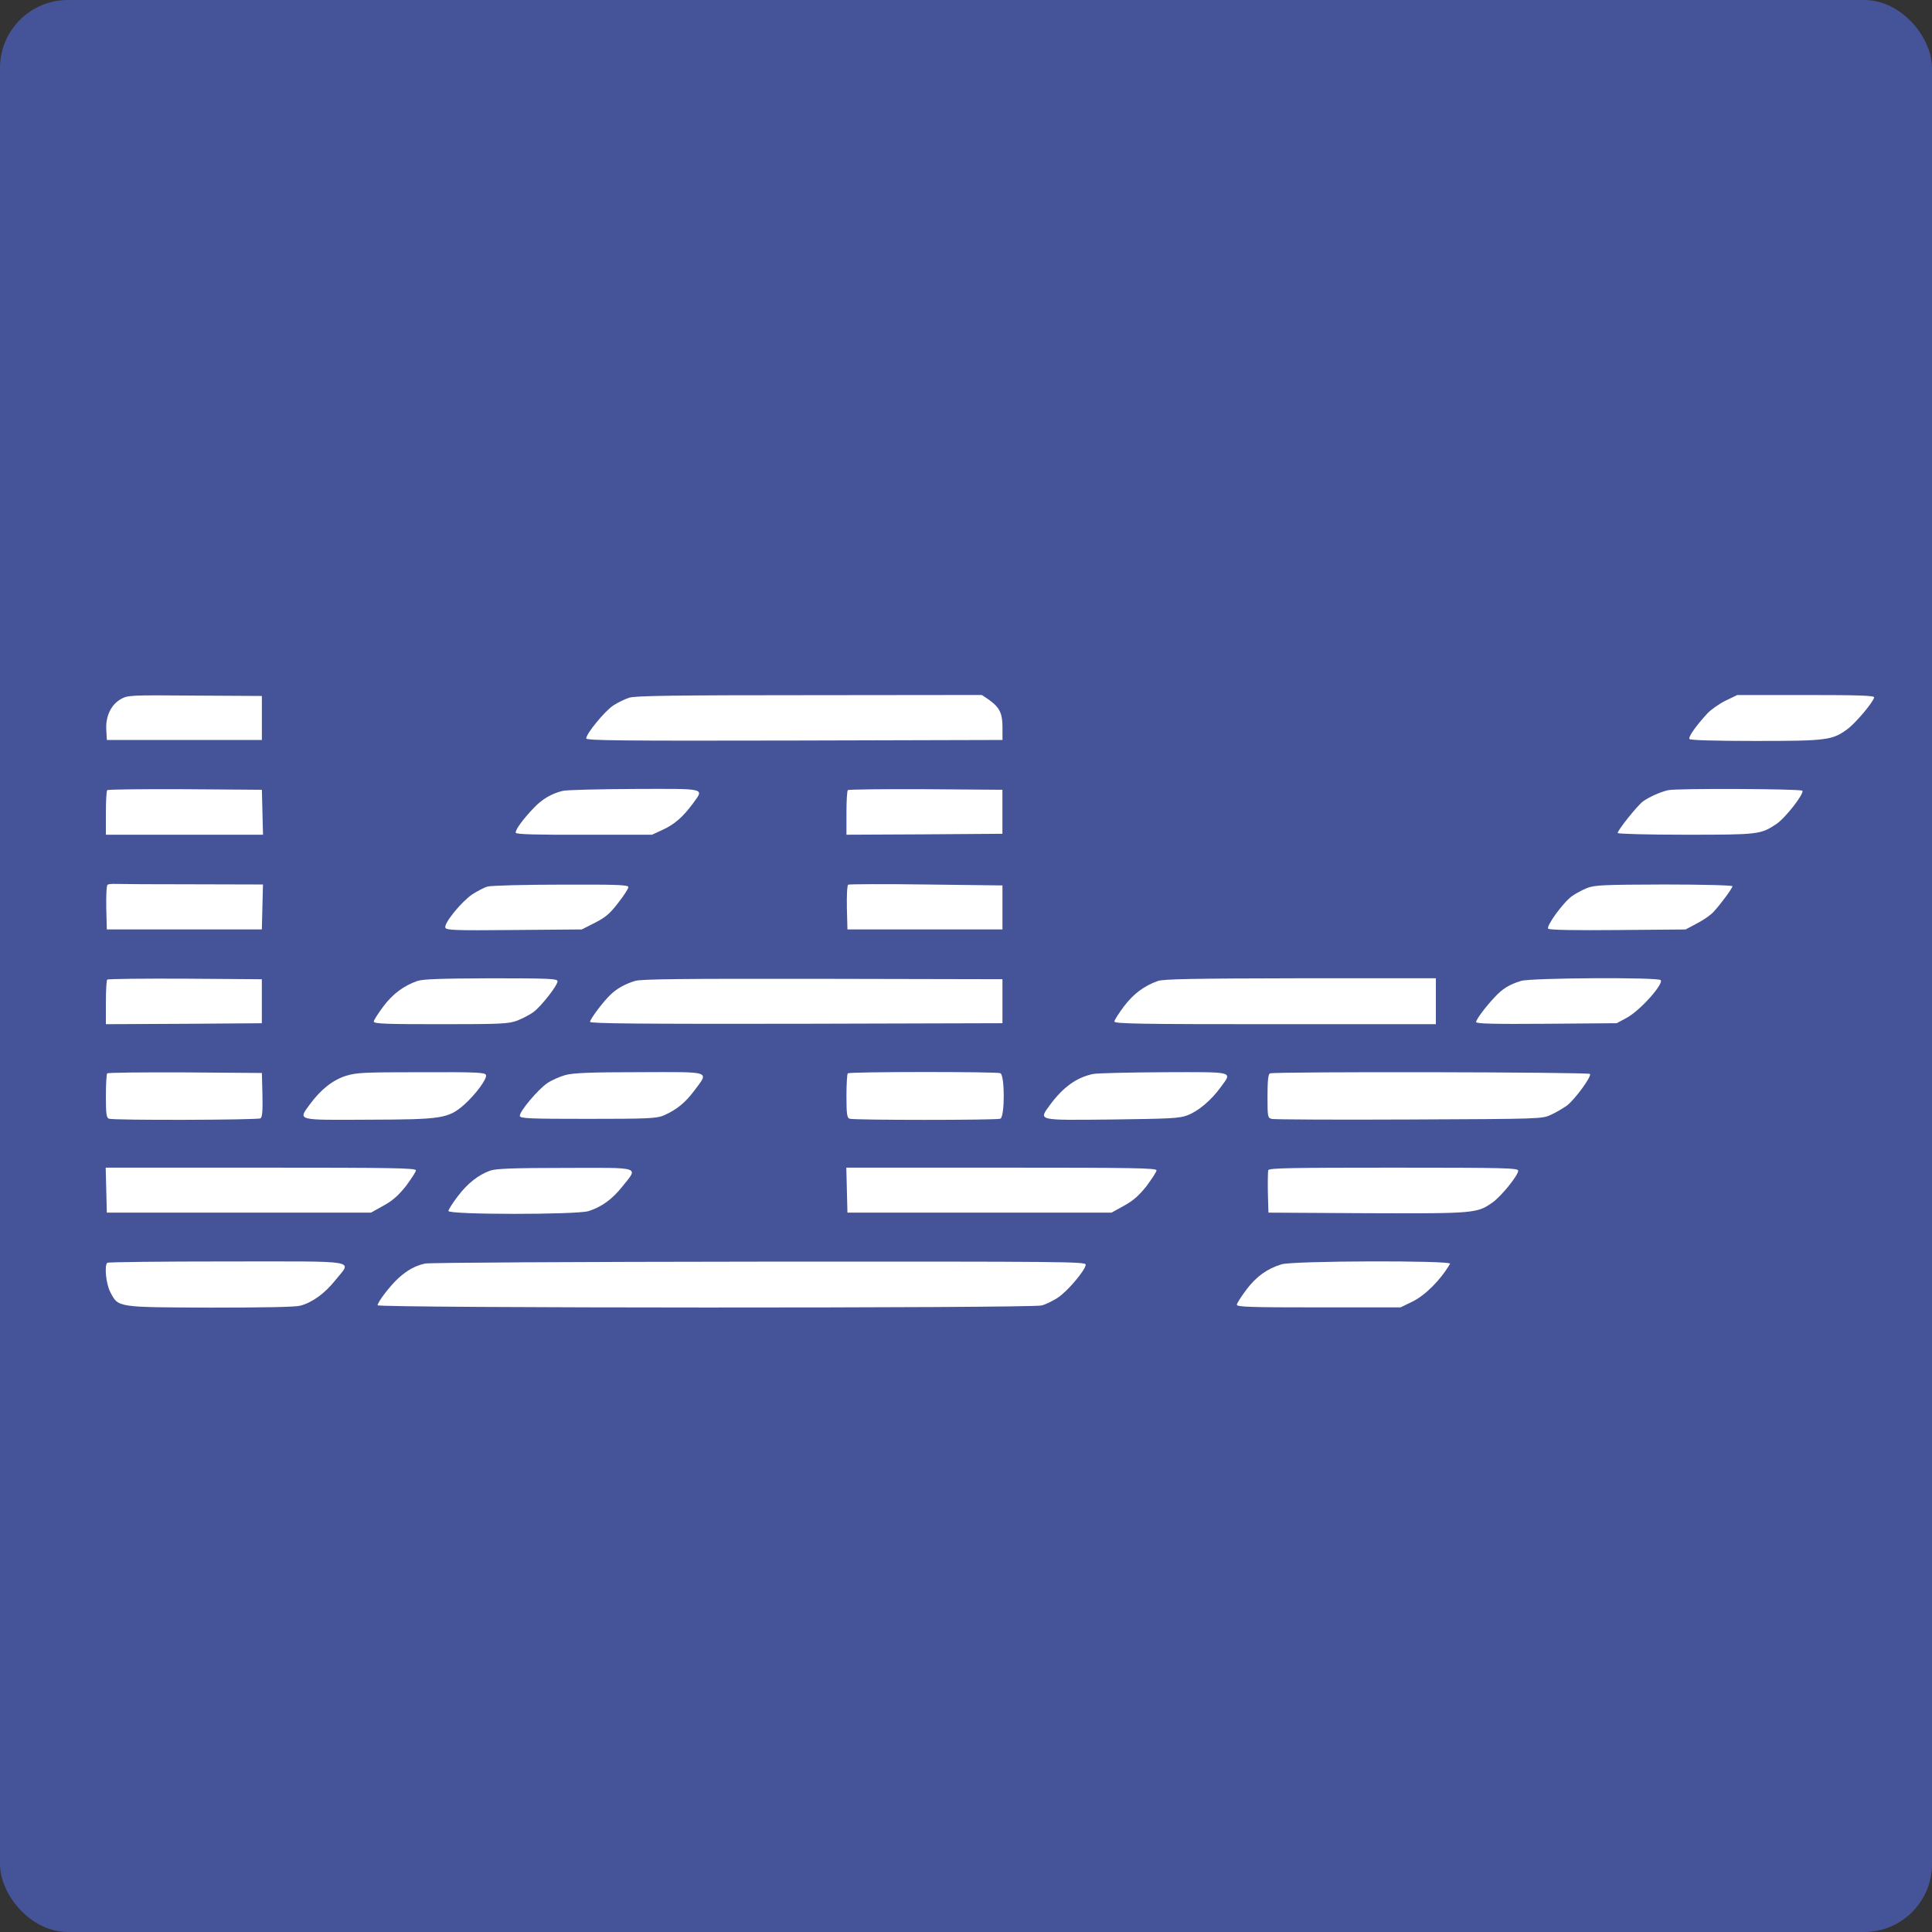 <?xml version="1.0" encoding="UTF-8"?>
<svg id="Layer_1" xmlns="http://www.w3.org/2000/svg" version="1.1" viewBox="0 0 512 512">
  <rect x="0" y="0" width="512" height="512" fill="#333333" stroke="none"/>
  <!-- Generator: Adobe Illustrator 29.8.1, SVG Export Plug-In . SVG Version: 2.1.1 Build 2)  -->
  <defs>
    <style>
      .st0 {
        fill: #455498;
      }

      .st1 {
        fill: #fff;
      }
    </style>
  </defs>
  <rect class="st0" y="0" width="512" height="512" rx="18" ry="18"/>
  <g>
    <path class="st1" d="M31.97,185.3c-2.59,1.52-4.01,4.56-3.8,8.11l.15,2.69h41.08v-11.66l-17.75-.1c-17.45-.15-17.8-.1-19.68.96Z"/>
    <path class="st1" d="M166.77,184.89c-1.12.36-3.04,1.27-4.26,2.08-2.28,1.52-7.15,7.46-7.15,8.72,0,.56,9.03.66,55.18.56l55.13-.15v-3.4c0-3.75-.81-5.33-3.8-7.4l-1.67-1.12-45.69.05c-35.15,0-46.15.15-47.72.66Z"/>
    <path class="st1" d="M457.36,185.65c-1.67.81-3.85,2.33-4.87,3.4-3.04,3.3-5.12,6.24-4.77,6.8.2.3,6.39.51,17.45.51,18.82,0,20.39-.2,24.29-3.04,2.23-1.57,7.15-7.46,7.2-8.52,0-.46-3.96-.61-18.11-.61h-18.16l-3.04,1.47Z"/>
    <path class="st1" d="M28.42,209.39c-.2.15-.36,2.89-.36,6.09v5.73h41.64l-.15-5.98-.15-5.93-20.34-.15c-11.16-.05-20.44.05-20.64.25Z"/>
    <path class="st1" d="M149.12,209.59c-2.94.71-5.48,2.18-7.76,4.62-2.84,2.99-4.92,5.83-4.67,6.49.1.41,5.68.56,18.16.51h17.95l2.84-1.32c3.09-1.42,5.27-3.3,7.91-6.85,3.09-4.26,4.01-4.01-15.37-3.96-9.43.05-18,.25-19.07.51Z"/>
    <path class="st1" d="M224.68,209.39c-.2.15-.36,2.89-.36,6.09v5.73l20.69-.1,20.64-.15v-11.66l-20.34-.15c-11.16-.05-20.44.05-20.64.25Z"/>
    <path class="st1" d="M442.15,209.39c-2.13.46-5.12,1.83-6.75,2.99-1.62,1.27-6.69,7.61-6.69,8.37,0,.25,8.06.46,17.95.46,19.37,0,19.93-.05,24.09-2.84,2.33-1.52,7.4-8.01,6.9-8.82-.3-.51-33.27-.66-35.5-.15Z"/>
    <path class="st1" d="M28.52,234.44c-.3.15-.41,2.84-.36,6.09l.15,5.78h41.08l.15-5.98.15-5.93-18.66-.05c-10.24,0-19.42-.05-20.34-.1-.96-.05-1.93.05-2.18.2Z"/>
    <path class="st1" d="M224.79,234.44c-.3.15-.41,2.84-.36,6.09l.15,5.78h41.08v-11.66l-20.18-.25c-11.16-.15-20.44-.1-20.69.05Z"/>
    <path class="st1" d="M129.19,234.95c-.91.25-2.69,1.22-4.06,2.08-2.94,2.03-7.56,7.71-7.1,8.82.25.66,2.43.76,18.21.61l17.95-.15,3.5-1.78c2.79-1.42,3.96-2.43,6.14-5.27,1.47-1.88,2.69-3.75,2.69-4.16,0-.61-2.89-.71-17.85-.66-9.84,0-18.61.25-19.47.51Z"/>
    <path class="st1" d="M420.54,235.36c-1.27.51-3.04,1.47-3.96,2.13-2.38,1.72-6.9,8.01-6.29,8.62.36.36,7,.46,18.46.36l17.95-.15,3.04-1.62c1.67-.86,3.65-2.23,4.36-3.04,1.93-2.08,5.02-6.29,5.02-6.8,0-.25-8.17-.46-18.11-.46-16.18.05-18.41.15-20.49.96Z"/>
    <path class="st1" d="M28.42,259.6c-.2.15-.36,2.89-.36,6.09v5.73l20.69-.1,20.64-.15v-11.66l-20.34-.15c-11.16-.05-20.44.05-20.64.25Z"/>
    <path class="st1" d="M110.63,259.95c-3.7,1.32-6.49,3.4-9.03,6.75-1.37,1.83-2.54,3.65-2.54,4.01,0,.61,3.2.71,17.75.71,16.28,0,17.95-.1,20.29-.96,1.42-.56,3.35-1.57,4.31-2.28,2.13-1.62,6.34-7.05,6.34-8.11,0-.71-1.93-.81-17.6-.81-13.19.05-18.11.2-19.53.71Z"/>
    <path class="st1" d="M168.29,259.95c-2.74.86-4.82,2.03-6.44,3.6-1.93,1.78-5.48,6.54-5.48,7.25,0,.46,13.34.56,54.67.51l54.62-.15v-11.66l-47.67-.1c-37.28-.05-48.13.05-49.7.56Z"/>
    <path class="st1" d="M306.89,259.95c-3.7,1.32-6.49,3.4-9.03,6.75-1.37,1.83-2.54,3.65-2.54,4.01,0,.61,7.15.71,42.6.71h42.6v-12.17h-35.86c-28.2.05-36.31.2-37.78.71Z"/>
    <path class="st1" d="M403.1,259.95c-3.14.96-4.92,2.08-6.9,4.21-2.59,2.74-5.02,6.04-5.02,6.69,0,.46,4.82.56,18.66.46l18.61-.15,2.54-1.37c3.5-1.83,9.84-8.88,9.13-10.04-.51-.81-34.44-.61-37.02.2Z"/>
    <path class="st1" d="M28.42,284.45c-.2.15-.36,2.89-.36,6.04,0,4.72.15,5.73.81,5.98,1.22.46,39.41.36,40.17-.1.46-.3.61-1.93.51-6.24l-.15-5.78-20.34-.15c-11.16-.05-20.44.05-20.64.25Z"/>
    <path class="st1" d="M91.66,285.11c-3.5,1.12-6.69,3.65-9.59,7.61-3.09,4.26-3.7,4.11,15.57,4.01,19.42-.05,21.2-.3,25.41-4.01,2.99-2.69,6.14-6.9,5.73-7.86-.25-.66-2.69-.76-17.14-.71-15.27,0-17.19.1-19.98.96Z"/>
    <path class="st1" d="M149.83,284.9c-1.47.41-3.65,1.37-4.77,2.13-2.49,1.67-7.51,7.66-7.3,8.72.1.66,2.54.76,18.11.76s18.21-.1,20.03-.91c3.45-1.52,5.73-3.4,8.11-6.59,3.91-5.27,4.87-4.92-14.56-4.87-13.03,0-17.5.2-19.63.76Z"/>
    <path class="st1" d="M224.68,284.45c-.2.15-.36,2.89-.36,6.04,0,4.72.15,5.73.81,5.98,1.01.41,38.95.41,39.96,0,1.22-.46,1.22-11.61,0-12.07-1.07-.41-40.01-.41-40.42.05Z"/>
    <path class="st1" d="M289.75,284.6c-4.41.91-7.96,3.45-11.46,8.17-3.09,4.26-3.75,4.11,16.38,3.91,15.37-.2,17.95-.3,20.03-1.12,2.79-1.07,6.24-3.91,8.72-7.35,3.2-4.36,4.11-4.11-15.01-4.06-9.28.05-17.7.25-18.66.46Z"/>
    <path class="st1" d="M336.56,284.45c-.46.15-.66,1.88-.66,6.04,0,5.58.05,5.78,1.17,6.04.61.15,16.99.25,36.36.15,35.04-.15,35.25-.15,37.63-1.27,1.32-.61,3.2-1.72,4.21-2.43,2.13-1.67,6.54-7.66,6.09-8.37-.3-.51-83.53-.66-84.8-.15Z"/>
    <path class="st1" d="M28.16,315.38l.15,5.98h69.99l3.3-1.83c2.49-1.37,3.96-2.69,5.98-5.22,1.42-1.93,2.64-3.75,2.64-4.16,0-.61-6.29-.71-41.08-.71H28.01l.15,5.93Z"/>
    <path class="st1" d="M129.95,310.21c-3.25,1.17-6.09,3.45-8.62,6.8-1.37,1.78-2.49,3.55-2.49,3.91,0,1.01,33.78,1.01,37.07.05,3.45-1.07,6.29-3.09,9.03-6.54,4.26-5.33,5.33-4.97-15.27-4.92-13.59,0-18.36.2-19.73.71Z"/>
    <path class="st1" d="M224.43,315.38l.15,5.98h69.99l3.3-1.83c2.49-1.37,3.96-2.69,5.98-5.22,1.42-1.93,2.64-3.75,2.64-4.16,0-.61-6.29-.71-41.08-.71h-41.13l.15,5.93Z"/>
    <path class="st1" d="M336.1,310.11c-.1.36-.15,3.04-.1,5.98l.15,5.27,26.12.15c28.65.1,29.21.05,33.32-2.89,2.33-1.67,6.75-7.15,6.75-8.37,0-.71-3.3-.81-32.96-.81-26.83,0-33.07.1-33.27.66Z"/>
    <path class="st1" d="M28.42,334.66c-.81.81-.3,5.63.81,7.76,2.13,4.11,1.67,4.01,26.52,4.11,14,0,22.57-.15,23.84-.51,3.2-.86,6.49-3.25,9.28-6.75,4.36-5.48,7.2-4.97-28.76-4.97-17.24,0-31.54.15-31.7.36Z"/>
    <path class="st1" d="M112.6,334.86c-2.64.61-4.62,1.72-7,3.85-2.18,1.98-5.53,6.34-5.53,7.2,0,.76,173.29.81,175.98.05,1.01-.25,2.89-1.17,4.16-1.98,2.59-1.62,7.46-7.4,7.51-8.82,0-.81-4.41-.86-86.57-.81-48.69.05-87.48.25-88.55.51Z"/>
    <path class="st1" d="M339.6,335.06c-3.8,1.17-6.64,3.2-9.28,6.69-1.37,1.83-2.54,3.65-2.54,4.01,0,.61,3.8.71,21.71.71h21.66l3.04-1.47c3.45-1.67,7.51-5.68,10.09-10.09.56-.91-41.64-.81-44.68.15Z"/>
  </g>
</svg>